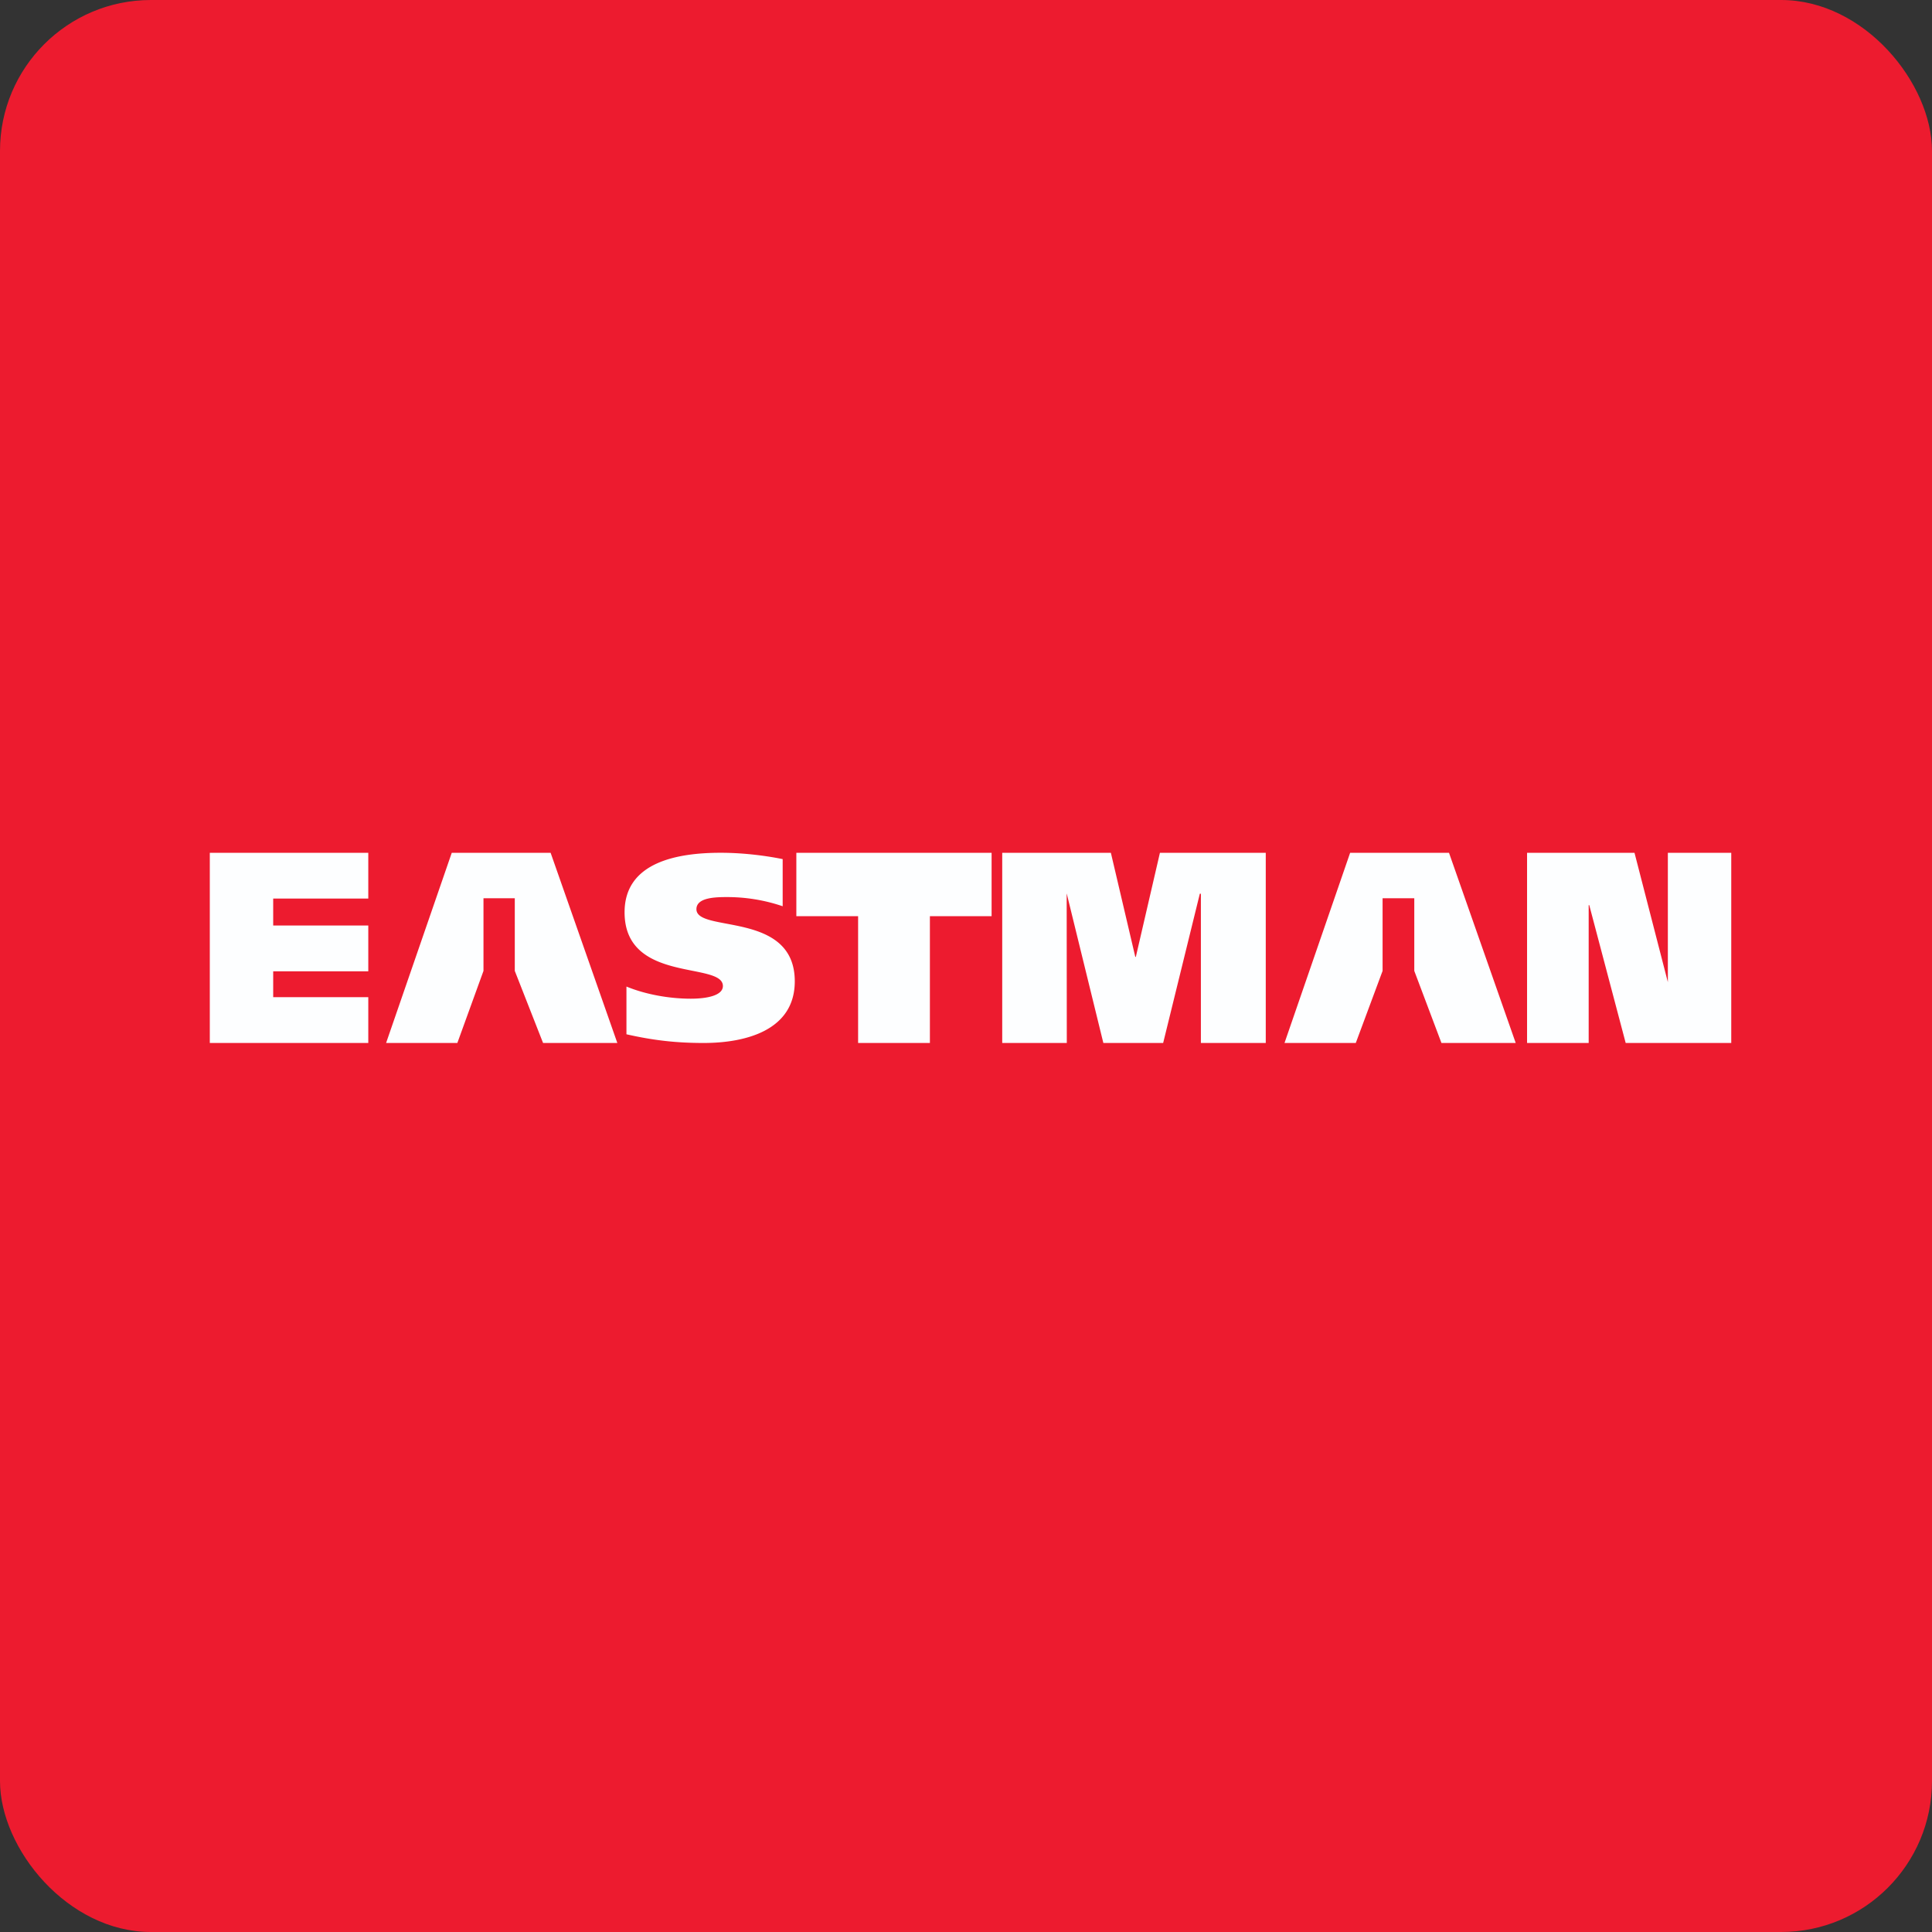 <!-- by FastBull --><svg xmlns="http://www.w3.org/2000/svg" width="64" height="64" viewBox="0 0 64 64"><rect x="0" y="0" width="64" height="64" fill="#333333" stroke="none"/><rect x="0" y="0" width="64" height="64" rx="5" ry="5" fill="#ED1B2F" /><path fill="#ec1c30" d="" /><path d="M 50.586,28.25 L 54.145,28.25 L 55.29,32.69 L 55.25,32.69 L 55.25,28.25 L 57.35,28.25 L 57.35,34.55 L 53.853,34.55 L 52.646,29.983 L 52.627,29.983 L 52.627,34.55 L 50.586,34.55 L 50.586,28.25 Z M 44.912,34.55 L 45.8,32.162 L 45.8,29.755 L 46.85,29.755 L 46.85,32.162 L 47.75,34.55 L 50.21,34.55 L 48,28.25 L 44.725,28.25 L 42.551,34.55 L 44.912,34.55 Z M 33.284,28.25 L 36.799,28.25 L 37.608,31.698 L 37.626,31.698 L 38.424,28.25 L 41.93,28.25 L 41.93,34.55 L 39.781,34.55 L 39.781,29.605 L 39.746,29.605 L 38.531,34.55 L 36.55,34.55 L 35.338,29.605 L 35.335,29.605 L 35.339,34.55 L 33.2,34.55 L 33.2,28.25 L 33.284,28.25 Z M 32.848,30.35 L 30.804,30.35 L 30.804,34.55 L 28.426,34.55 L 28.426,30.35 L 26.38,30.35 L 26.38,28.25 L 32.848,28.25 L 32.848,30.35 Z M 25.928,30.021 A 5.695,5.695 0 0,0 24.09,29.717 C 23.717,29.717 23.07,29.725 23.07,30.118 C 23.07,30.912 26.328,30.161 26.328,32.508 C 26.328,34.141 24.684,34.55 23.309,34.55 C 22.394,34.55 21.64,34.463 20.752,34.262 L 20.752,32.681 C 21.392,32.944 22.173,33.083 22.883,33.083 C 23.442,33.083 23.947,32.97 23.947,32.664 C 23.947,31.844 20.69,32.585 20.69,30.221 C 20.69,28.546 22.465,28.249 23.877,28.249 C 24.543,28.249 25.279,28.328 25.927,28.459 L 25.927,30.02 Z M 6.95,28.25 L 12.2,28.25 L 12.2,29.766 L 9.05,29.766 L 9.05,30.659 L 12.2,30.659 L 12.2,32.176 L 9.05,32.176 L 9.05,33.033 L 12.2,33.033 L 12.2,34.55 L 6.95,34.55 L 6.95,28.25 Z M 15.15,34.55 L 16.016,32.162 L 16.016,29.755 L 17.053,29.755 L 17.053,32.162 L 17.99,34.55 L 20.45,34.55 L 18.24,28.25 L 14.965,28.25 L 12.79,34.55 L 15.15,34.55 Z" fill="#fdfeff" /></svg>